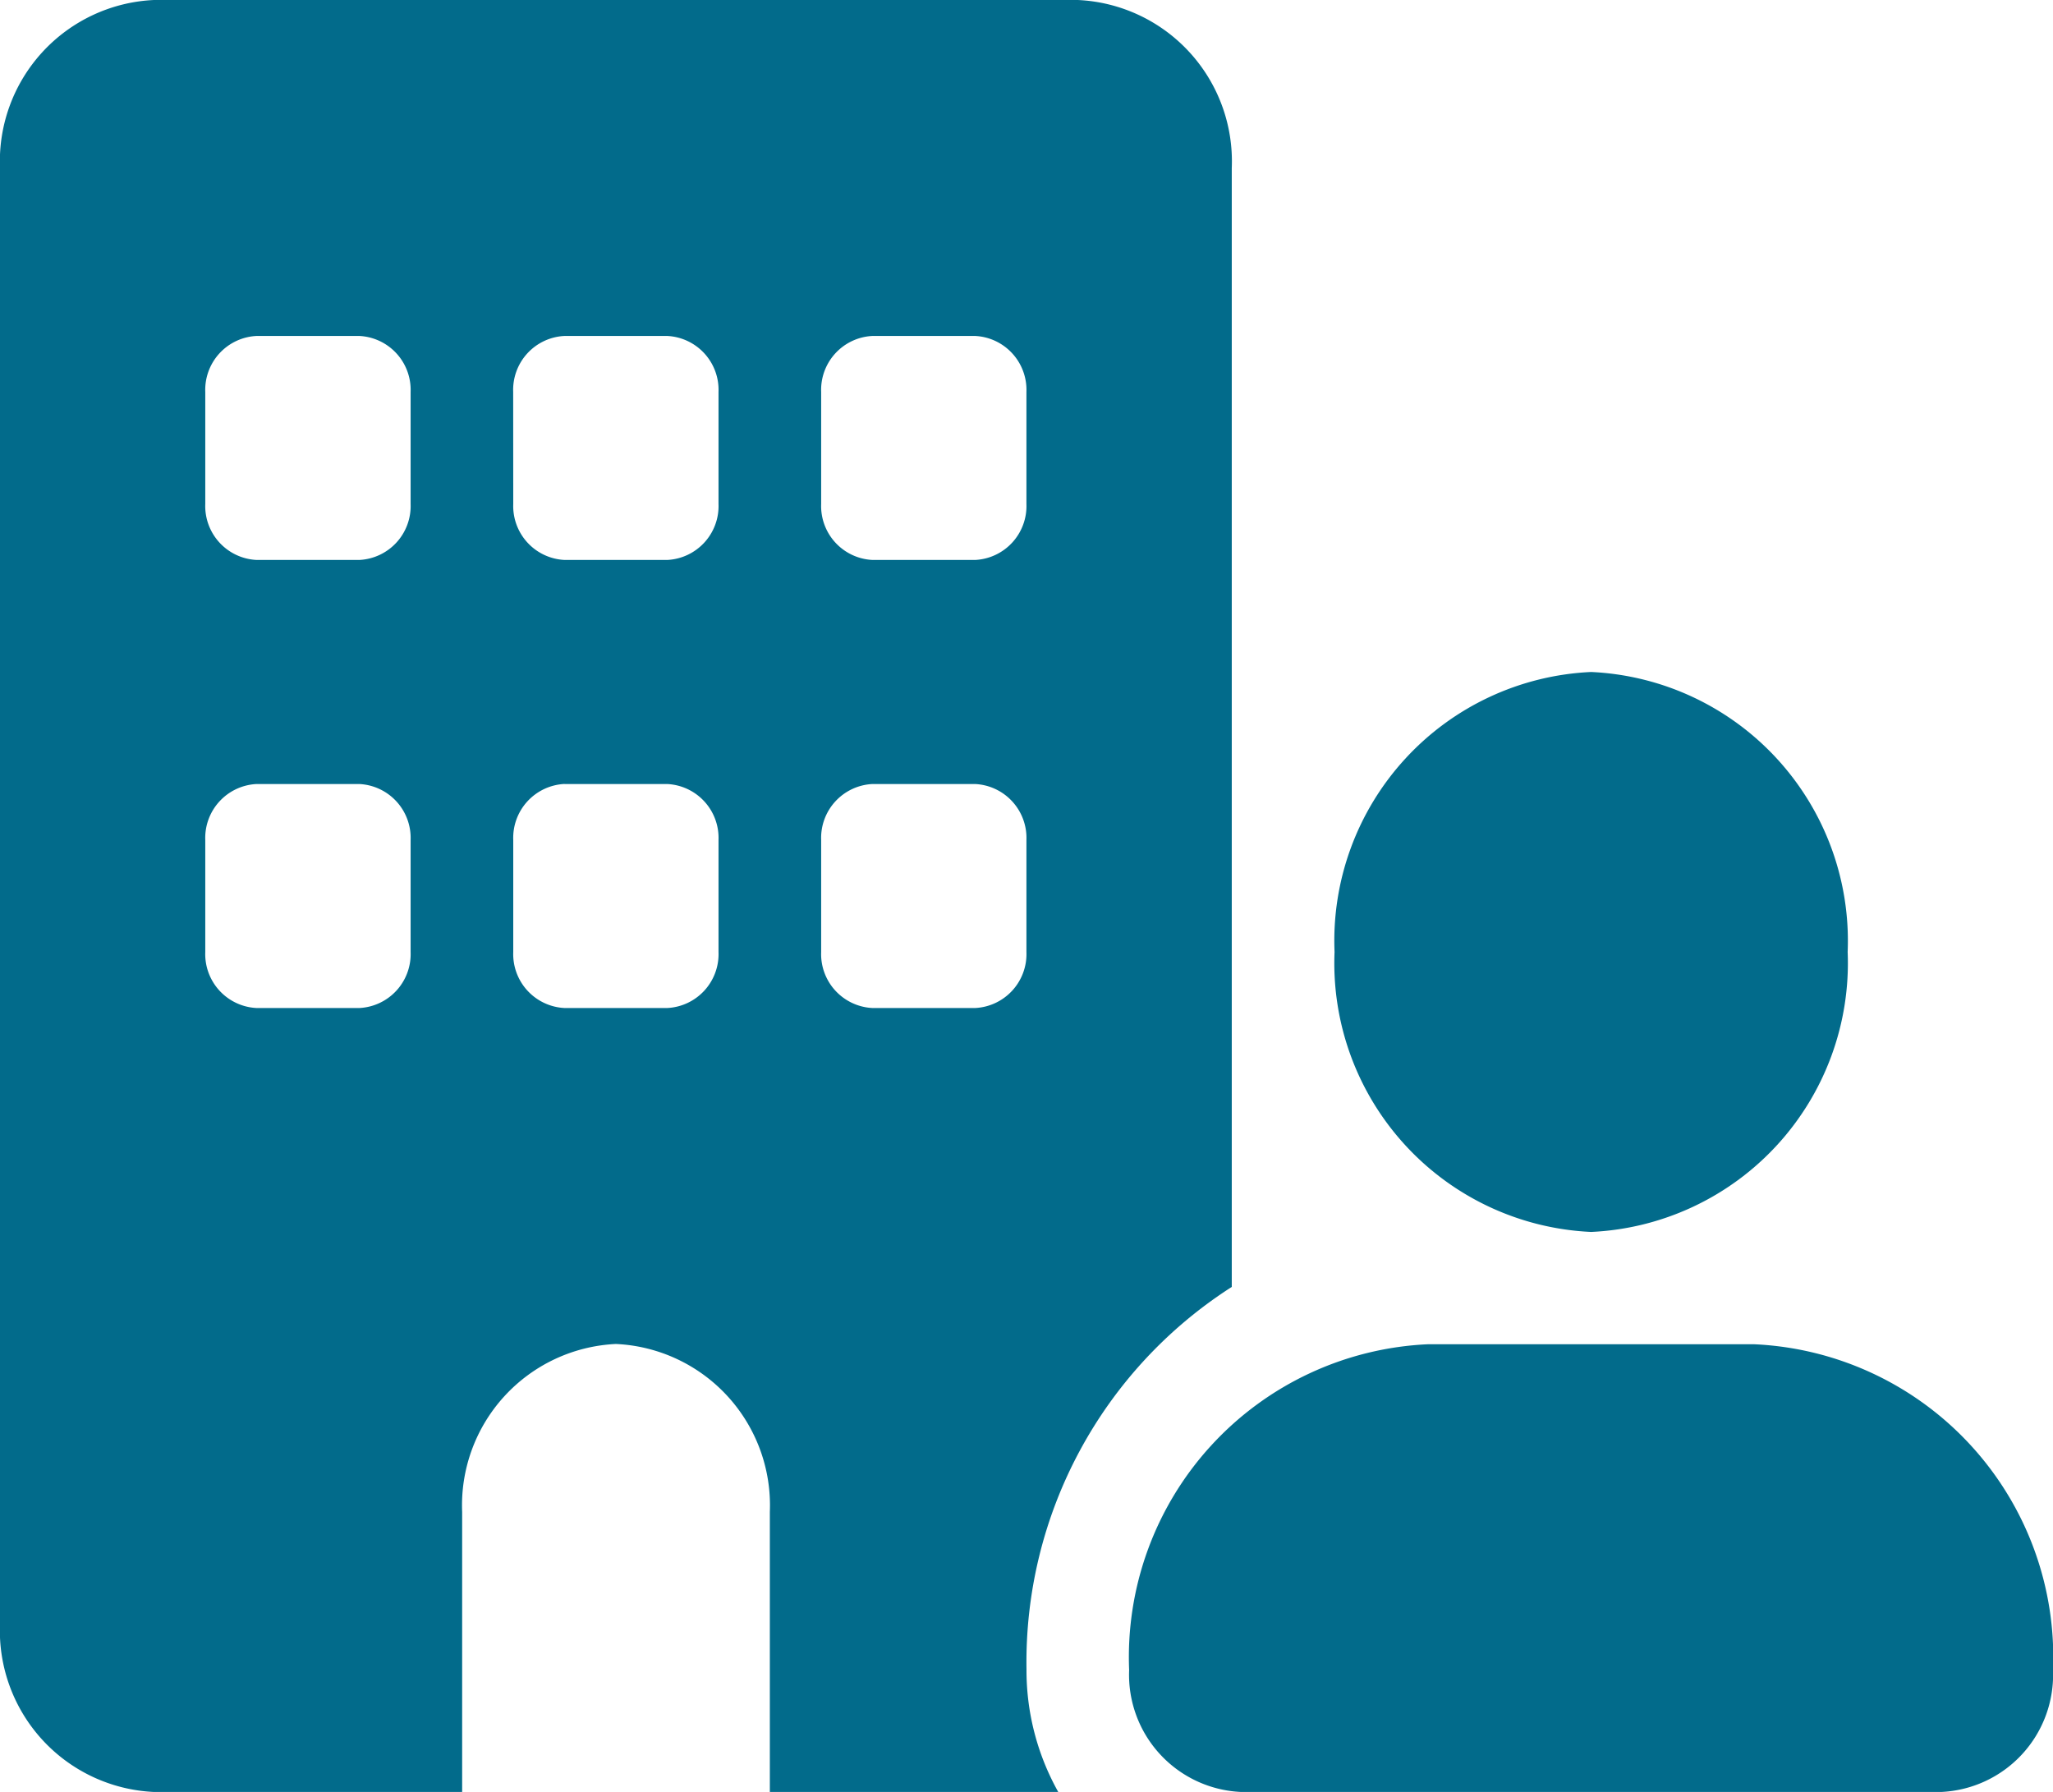 <svg xmlns="http://www.w3.org/2000/svg" width="28.644" height="25" viewBox="0 0 28.644 25">
  <path id="building-user-solid" d="M2.148,0A2.253,2.253,0,0,0,0,2.344V22.656A2.253,2.253,0,0,0,2.148,25h4.3V21.094A2.253,2.253,0,0,1,8.593,18.75a2.253,2.253,0,0,1,2.148,2.344V25h4.024a3.469,3.469,0,0,1-.443-1.714,6.214,6.214,0,0,1,2.864-5.332V2.344A2.253,2.253,0,0,0,15.038,0Zm.716,11.719a.753.753,0,0,1,.716-.781H5.013a.753.753,0,0,1,.716.781v1.563a.753.753,0,0,1-.716.781H3.58a.753.753,0,0,1-.716-.781Zm5.013-.781H9.309a.753.753,0,0,1,.716.781v1.563a.753.753,0,0,1-.716.781H7.877a.753.753,0,0,1-.716-.781V11.719A.753.753,0,0,1,7.877,10.937Zm3.58.781a.753.753,0,0,1,.716-.781h1.432a.753.753,0,0,1,.716.781v1.563a.753.753,0,0,1-.716.781H12.173a.753.753,0,0,1-.716-.781ZM3.58,4.687H5.013a.753.753,0,0,1,.716.781V7.031a.753.753,0,0,1-.716.781H3.58a.753.753,0,0,1-.716-.781V5.469A.753.753,0,0,1,3.58,4.687Zm3.58.781a.753.753,0,0,1,.716-.781H9.309a.753.753,0,0,1,.716.781V7.031a.753.753,0,0,1-.716.781H7.877a.753.753,0,0,1-.716-.781Zm5.013-.781h1.432a.753.753,0,0,1,.716.781V7.031a.753.753,0,0,1-.716.781H12.173a.753.753,0,0,1-.716-.781V5.469A.753.753,0,0,1,12.173,4.687Zm13.606,8.594A3.754,3.754,0,0,0,22.2,9.375a3.754,3.754,0,0,0-3.58,3.906,3.754,3.754,0,0,0,3.58,3.906A3.754,3.754,0,0,0,25.779,13.281ZM15.754,23.3A1.636,1.636,0,0,0,17.316,25h9.766a1.636,1.636,0,0,0,1.562-1.7,4.37,4.37,0,0,0-4.167-4.546H19.921A4.37,4.37,0,0,0,15.754,23.3Z" transform="translate(0 0)" fill="#026b8b"/>
</svg>
